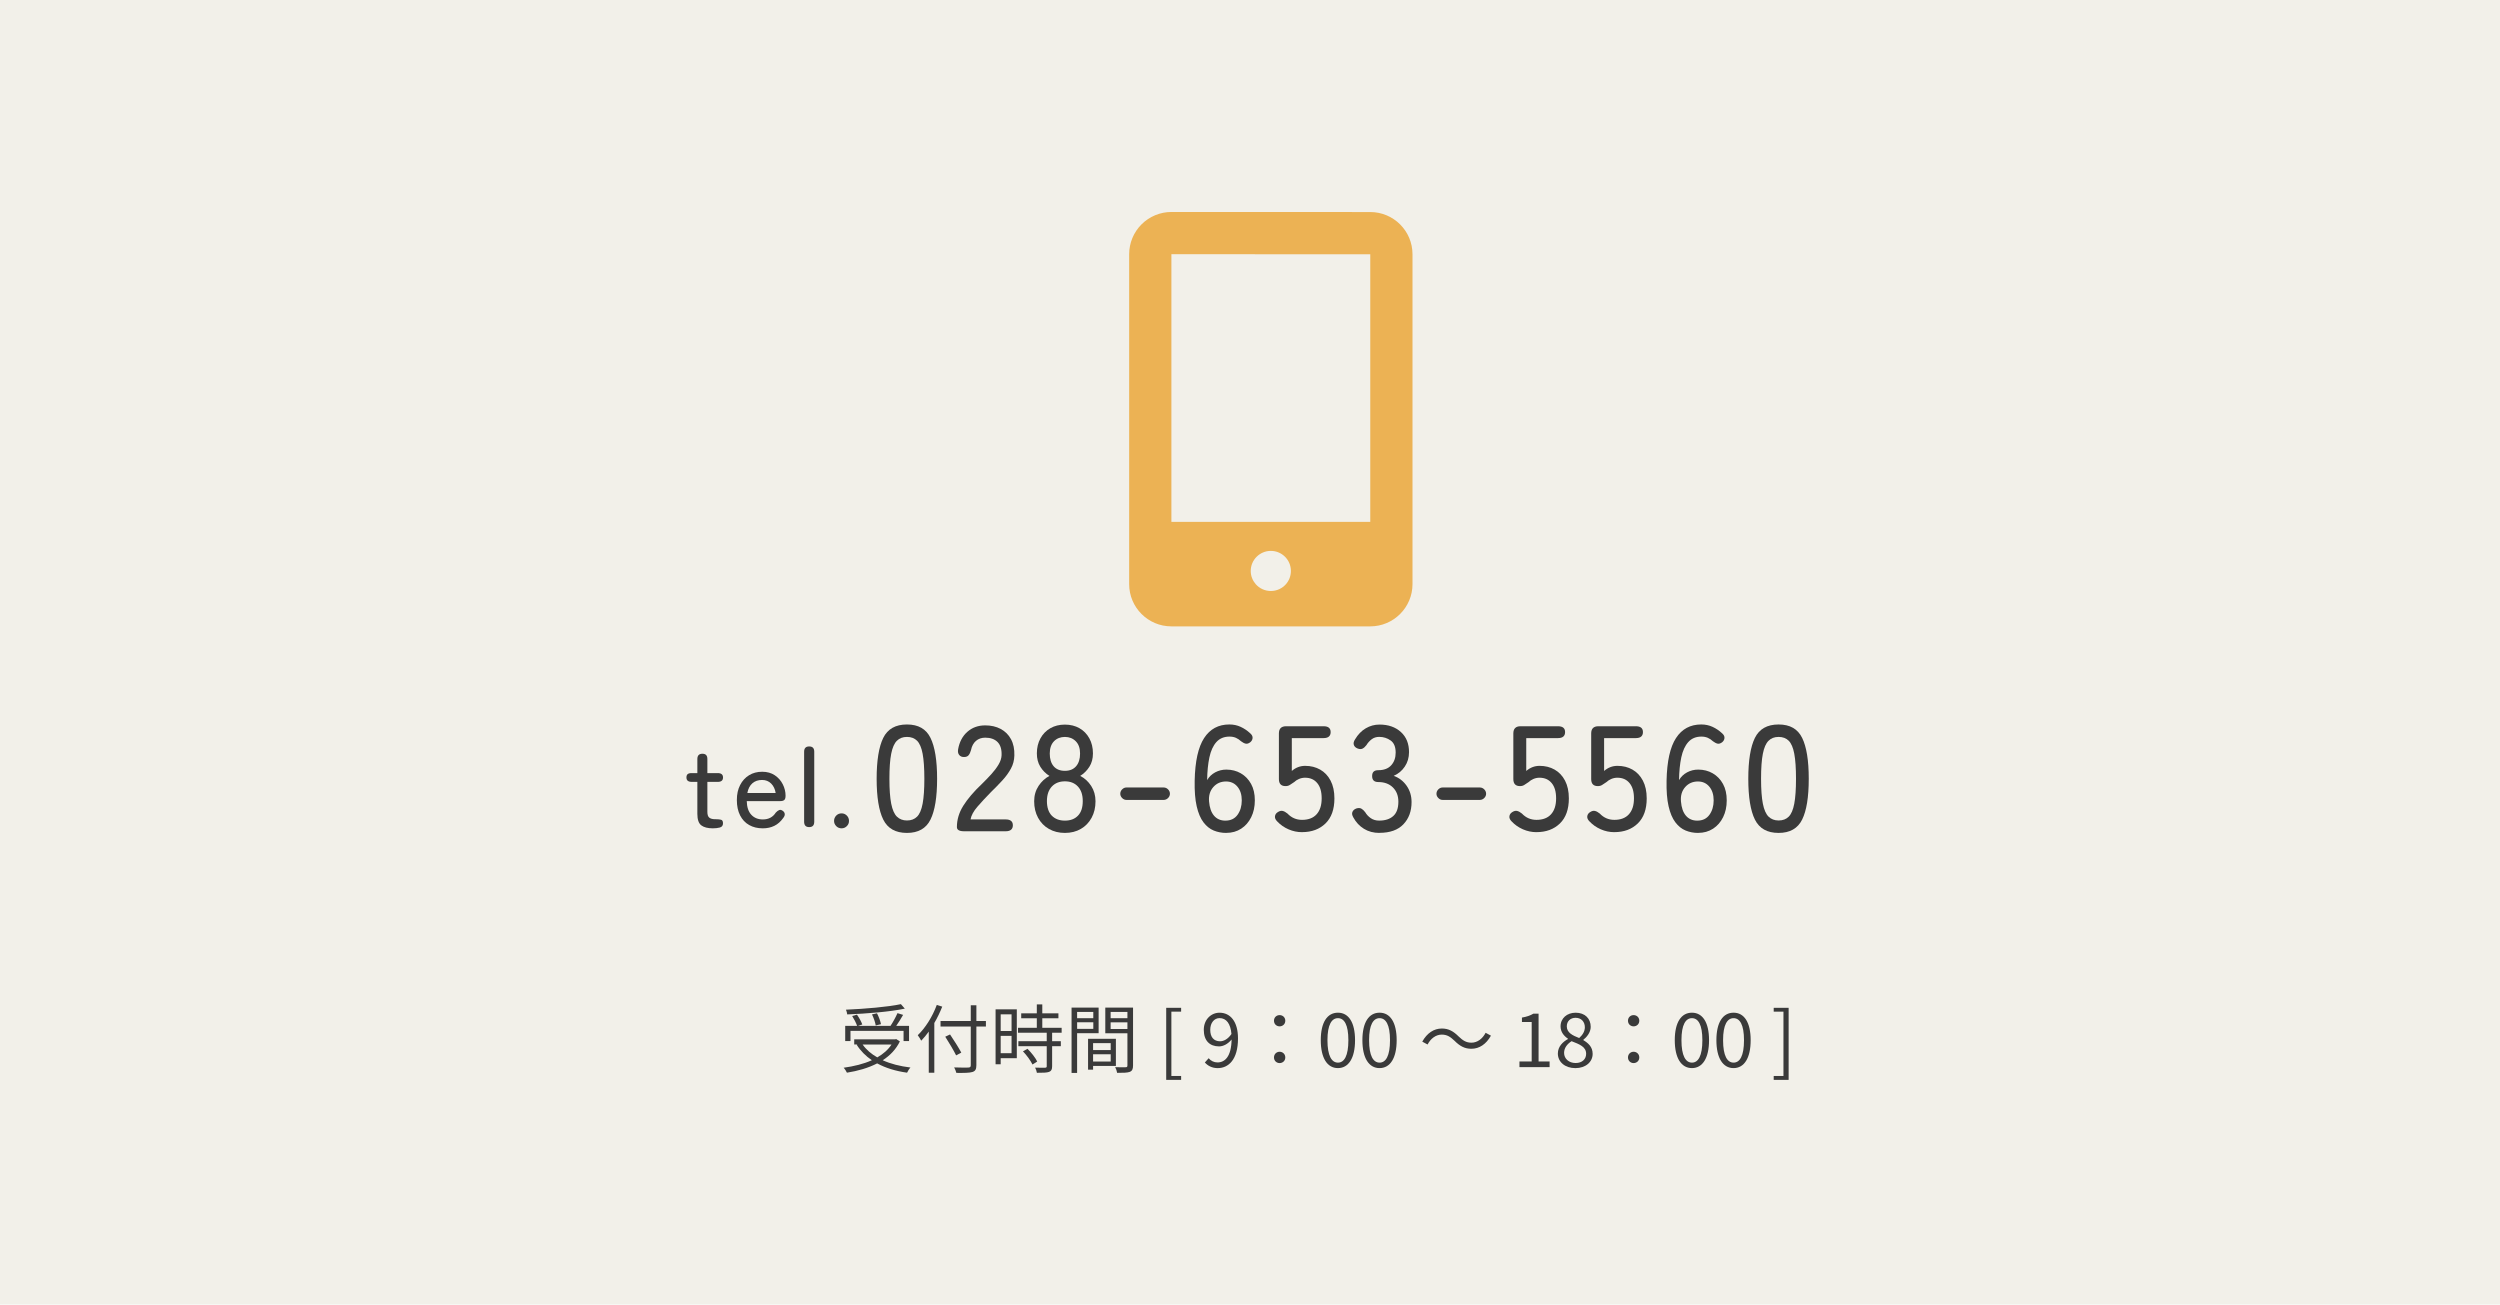 <?xml version="1.0" encoding="UTF-8"?> <svg xmlns="http://www.w3.org/2000/svg" id="_レイヤー_1" data-name="レイヤー 1" viewBox="0 0 1200 626.18"><defs><style> .cls-1 { fill: #3a3a3a; } .cls-1, .cls-2, .cls-3 { stroke-width: 0px; } .cls-2 { fill: #f2f0e9; } .cls-3 { fill: #ecb254; } </style></defs><rect class="cls-2" width="1200" height="630"></rect><g><path class="cls-1" d="M431.94,499.88c-1.87,3.82-4.71,6.77-8.24,9.04,3.81,1.73,8.31,2.88,13.32,3.49-.58.58-1.3,1.76-1.62,2.48-5.43-.76-10.26-2.23-14.36-4.46-4.32,2.23-9.32,3.64-14.51,4.46-.29-.65-1.04-1.84-1.58-2.38,4.9-.68,9.57-1.8,13.54-3.6-2.95-2.02-5.44-4.5-7.27-7.42l.36-.14h-1.55v-2.48h19.62l.54-.11,1.76,1.12ZM408.22,499.7h-2.52v-7.27h5.72c-.43-1.3-1.44-3.28-2.38-4.75l2.3-.65c1.04,1.48,2.12,3.42,2.56,4.72l-2.12.68h15.66c1.19-1.8,2.55-4.28,3.35-6.12l2.7.83c-.97,1.76-2.23,3.71-3.31,5.29h6.16v7.27h-2.63v-4.9h-25.48v4.9ZM434.32,484.15c-7.2,1.51-18.32,2.41-27.65,2.77-.04-.68-.36-1.66-.61-2.27,9.21-.4,20.23-1.33,26.38-2.66l1.87,2.16ZM414.05,501.36c1.73,2.48,4.14,4.54,7.05,6.19,2.81-1.62,5.18-3.64,6.84-6.19h-13.89ZM420.35,492.21c-.22-1.4-.97-3.64-1.8-5.29l2.41-.54c.86,1.66,1.66,3.85,1.91,5.22l-2.52.61Z"></path><path class="cls-1" d="M452.28,483.18c-1.08,2.7-2.34,5.36-3.81,7.85v23.87h-2.66v-19.73c-1.15,1.62-2.41,3.1-3.63,4.36-.32-.61-1.15-2.02-1.66-2.63,3.67-3.49,7.09-8.96,9.14-14.54l2.63.83ZM473.23,492.75h-4.57v18.57c0,2.02-.58,2.84-1.91,3.24-1.4.43-3.82.47-7.7.43-.14-.68-.65-1.91-1.04-2.63,3.02.11,5.97.11,6.84.07.79-.07,1.12-.29,1.12-1.12v-18.57h-14.51v-2.66h14.51v-7.56h2.7v7.56h4.57v2.66ZM458.94,506.58c-1.08-2.23-3.38-6.08-5.22-8.96l2.3-1.08c1.87,2.77,4.25,6.52,5.4,8.71l-2.48,1.33Z"></path><path class="cls-1" d="M488.07,507.94h-7.74v2.92h-2.45v-26.38h10.19v23.47ZM480.33,486.89v7.99h5.22v-7.99h-5.22ZM485.55,505.53v-8.31h-5.22v8.31h5.22ZM505.02,495.71v4.07h4.18v2.38h-4.18v9.65c0,1.51-.4,2.3-1.48,2.7-1.12.4-2.91.43-5.83.43-.11-.72-.47-1.8-.86-2.48,2.23.07,4.21.07,4.79.04.61-.04.79-.18.79-.72v-9.61h-13.61v-2.38h13.61v-4.07h-13.79v-2.38h9.03v-4.57h-7.49v-2.38h7.49v-4.28h2.63v4.28h7.74v2.38h-7.74v4.57h9.29v2.38h-4.57ZM493.18,503.41c1.84,1.8,3.85,4.36,4.68,6.12l-2.27,1.44c-.83-1.76-2.74-4.43-4.57-6.33l2.16-1.22Z"></path><path class="cls-1" d="M517.01,495.92v19.08h-2.66v-31.35h12.99v12.27h-10.33ZM517.01,485.73v2.99h7.77v-2.99h-7.77ZM524.79,493.87v-3.17h-7.77v3.17h7.77ZM524.68,511.65v1.8h-2.41v-14.83h13.36v13.03h-10.94ZM524.68,500.71v3.31h8.46v-3.31h-8.46ZM533.14,509.53v-3.49h-8.46v3.49h8.46ZM543.86,511.44c0,1.69-.4,2.59-1.58,3.06-1.15.43-3.06.47-6.05.47-.11-.76-.54-2.02-.94-2.74,2.2.11,4.39.07,5.04.04.61,0,.83-.22.83-.86v-15.44h-10.62v-12.31h13.32v27.79ZM533.1,485.73v2.99h8.06v-2.99h-8.06ZM541.16,493.91v-3.2h-8.06v3.2h8.06Z"></path><path class="cls-1" d="M559.78,483.75h7.16v1.84h-4.68v30.88h4.68v1.87h-7.16v-34.59Z"></path><path class="cls-1" d="M578.32,510l1.84-2.05c1.01,1.26,2.59,2.02,4.21,2.02,3.6,0,6.66-2.81,6.8-11.01-1.66,2.05-3.92,3.31-6.01,3.31-4.46,0-7.34-2.7-7.34-7.96,0-4.9,3.46-8.21,7.56-8.21,5.08,0,8.86,4.1,8.86,12.35,0,10.29-4.64,14.25-9.75,14.25-2.74,0-4.75-1.15-6.16-2.7ZM585.7,499.81c1.66,0,3.74-1.04,5.4-3.49-.43-4.97-2.45-7.63-5.72-7.63-2.52,0-4.46,2.23-4.46,5.62s1.58,5.51,4.79,5.51Z"></path><path class="cls-1" d="M611.51,489.95c0-1.66,1.26-2.7,2.7-2.7s2.73,1.04,2.73,2.7-1.29,2.7-2.73,2.7-2.7-1.04-2.7-2.7ZM611.51,507.58c0-1.66,1.26-2.74,2.7-2.74s2.73,1.08,2.73,2.74-1.29,2.7-2.73,2.7-2.7-1.08-2.7-2.7Z"></path><path class="cls-1" d="M633.97,499.3c0-8.6,3.13-13.21,8.24-13.21s8.21,4.64,8.21,13.21-3.1,13.39-8.21,13.39-8.24-4.79-8.24-13.39ZM647.22,499.3c0-7.52-2.02-10.58-5-10.58s-5.04,3.06-5.04,10.58,2.02,10.76,5.04,10.76,5-3.24,5-10.76Z"></path><path class="cls-1" d="M653.95,499.3c0-8.6,3.13-13.21,8.24-13.21s8.21,4.64,8.21,13.21-3.1,13.39-8.21,13.39-8.24-4.79-8.24-13.39ZM667.2,499.3c0-7.52-2.02-10.58-5-10.58s-5.04,3.06-5.04,10.58,2.02,10.76,5.04,10.76,5-3.24,5-10.76Z"></path><path class="cls-1" d="M692.04,496.61c-2.84,0-5.33,1.91-6.8,4.75l-2.55-1.37c2.27-4.1,5.58-6.3,9.39-6.3,3.28,0,5.58,1.33,8.1,3.85,1.94,1.84,3.53,2.95,6.12,2.95,2.84,0,5.33-1.91,6.8-4.75l2.55,1.37c-2.27,4.1-5.58,6.3-9.39,6.3-3.28,0-5.58-1.33-8.1-3.85-1.95-1.83-3.49-2.95-6.12-2.95Z"></path><path class="cls-1" d="M729.34,509.49h5.87v-18.93h-4.68v-2.12c2.34-.4,4.03-1.01,5.47-1.87h2.52v22.93h5.29v2.74h-14.47v-2.74Z"></path><path class="cls-1" d="M747.77,505.68c0-3.35,2.45-5.65,4.86-6.95v-.14c-1.91-1.3-3.56-3.2-3.56-5.94,0-3.92,3.13-6.55,7.23-6.55,4.5,0,7.24,2.81,7.24,6.8,0,2.7-1.98,5-3.53,6.19v.18c2.27,1.37,4.46,3.17,4.46,6.59,0,3.85-3.31,6.84-8.28,6.84s-8.42-2.95-8.42-7.02ZM761.34,505.78c0-3.35-3.24-4.54-6.98-6.01-2.09,1.33-3.6,3.24-3.6,5.62,0,2.81,2.34,4.86,5.51,4.86s5.08-1.84,5.08-4.46ZM760.73,493.08c0-2.52-1.62-4.54-4.46-4.54-2.45,0-4.21,1.62-4.21,4.1,0,3.09,2.84,4.39,5.94,5.62,1.76-1.58,2.73-3.28,2.73-5.18Z"></path><path class="cls-1" d="M781.43,489.95c0-1.66,1.26-2.7,2.7-2.7s2.73,1.04,2.73,2.7-1.29,2.7-2.73,2.7-2.7-1.04-2.7-2.7ZM781.43,507.58c0-1.66,1.26-2.74,2.7-2.74s2.73,1.08,2.73,2.74-1.29,2.7-2.73,2.7-2.7-1.08-2.7-2.7Z"></path><path class="cls-1" d="M803.89,499.3c0-8.6,3.13-13.21,8.24-13.21s8.21,4.64,8.21,13.21-3.1,13.39-8.21,13.39-8.24-4.79-8.24-13.39ZM817.14,499.3c0-7.52-2.02-10.58-5-10.58s-5.04,3.06-5.04,10.58,2.02,10.76,5.04,10.76,5-3.24,5-10.76Z"></path><path class="cls-1" d="M823.87,499.3c0-8.6,3.13-13.21,8.24-13.21s8.21,4.64,8.21,13.21-3.1,13.39-8.21,13.39-8.24-4.79-8.24-13.39ZM837.12,499.3c0-7.52-2.02-10.58-5-10.58s-5.04,3.06-5.04,10.58,2.02,10.76,5.04,10.76,5-3.24,5-10.76Z"></path><path class="cls-1" d="M851.38,516.47h4.68v-30.88h-4.68v-1.84h7.16v34.59h-7.16v-1.87Z"></path></g><path class="cls-3" d="M547.93,107.7c-3.8,3.8-5.93,8.94-5.93,14.32v158.37c0,11.18,9.07,20.27,20.27,20.27h95.46c11.17,0,20.27-9.1,20.27-20.27V122.05c0-11.2-9.1-20.27-20.27-20.27l-95.46-.03c-5.37,0-10.54,2.15-14.34,5.95ZM617.27,280.39c-1.78,2.03-4.38,3.29-7.27,3.29s-5.5-1.27-7.27-3.29c-1.47-1.7-2.38-3.9-2.38-6.33,0-5.32,4.33-9.63,9.65-9.63s9.63,4.31,9.63,9.63c0,2.43-.89,4.64-2.36,6.33ZM657.73,122.05v128.44h-95.46V122.02l95.26.03h.2Z"></path><g><g><path class="cls-1" d="M435.34,399.8c-5.47,0-9.26-2.13-11.38-6.41-2.11-4.27-3.17-10.8-3.17-19.58s1.06-15.32,3.17-19.62c2.11-4.29,5.9-6.44,11.38-6.44s9.19,2.15,11.3,6.44c2.11,4.3,3.17,10.84,3.17,19.62s-1.06,15.31-3.17,19.58c-2.11,4.27-5.88,6.41-11.3,6.41ZM435.34,393.83c2.02,0,3.64-.61,4.86-1.84,1.22-1.22,2.11-3.3,2.66-6.23.55-2.93.83-6.91.83-11.95s-.28-9.1-.83-12.02c-.55-2.93-1.44-5-2.66-6.23-1.22-1.22-2.84-1.84-4.86-1.84s-3.58.61-4.82,1.84c-1.25,1.22-2.16,3.3-2.74,6.23s-.86,6.94-.86,12.02.29,9.03.86,11.95c.58,2.93,1.49,5,2.74,6.23,1.25,1.22,2.85,1.84,4.82,1.84Z"></path><path class="cls-1" d="M462.77,399.01c-2.3,0-3.46-.67-3.46-2.02,0-3.55,1.02-6.96,3.06-10.22,2.04-3.26,5-6.74,8.89-10.44,1.63-1.58,3.16-3.16,4.57-4.72,1.42-1.56,2.58-3.11,3.49-4.64.91-1.54,1.39-3.02,1.44-4.46.1-2.83-.55-4.94-1.94-6.34-1.39-1.39-3.36-2.09-5.9-2.09-1.78,0-3.26.52-4.46,1.55-1.2,1.03-1.99,2.51-2.38,4.43-.29,1.06-.67,1.87-1.15,2.45-.48.58-1.22.86-2.23.86s-1.72-.32-2.27-.97c-.55-.65-.73-1.55-.54-2.7.62-3.55,2.1-6.36,4.43-8.42,2.33-2.06,5.2-3.1,8.6-3.1,2.78,0,5.24.56,7.38,1.69,2.14,1.13,3.79,2.77,4.97,4.93,1.18,2.16,1.72,4.78,1.62,7.85-.05,2.26-.6,4.36-1.66,6.3-1.06,1.94-2.42,3.83-4.1,5.65-1.68,1.83-3.55,3.74-5.62,5.76-2.3,2.35-4.4,4.62-6.3,6.8-1.9,2.18-3.01,4.24-3.35,6.16h16.85c2.3,0,3.46.94,3.46,2.81s-1.15,2.88-3.46,2.88h-19.94Z"></path><path class="cls-1" d="M511.16,399.8c-2.88,0-5.44-.64-7.67-1.91-2.23-1.27-3.97-3.06-5.22-5.36-1.25-2.3-1.87-4.94-1.87-7.92,0-2.78.71-5.24,2.12-7.38,1.42-2.13,3.16-3.73,5.22-4.79-1.78-1.1-3.23-2.56-4.36-4.36-1.13-1.8-1.69-3.95-1.69-6.44,0-2.74.58-5.15,1.73-7.24,1.15-2.09,2.74-3.71,4.75-4.86s4.34-1.73,6.98-1.73,4.97.58,6.98,1.73c2.02,1.15,3.6,2.77,4.75,4.86,1.15,2.09,1.73,4.5,1.73,7.24,0,2.5-.58,4.64-1.73,6.44-1.15,1.8-2.62,3.25-4.39,4.36,2.11,1.06,3.86,2.65,5.26,4.79,1.39,2.14,2.09,4.6,2.09,7.38,0,2.98-.62,5.62-1.87,7.92-1.25,2.3-2.98,4.09-5.18,5.36-2.21,1.27-4.75,1.91-7.63,1.91ZM511.16,393.9c2.64,0,4.73-.79,6.26-2.38,1.54-1.58,2.3-3.91,2.3-6.98s-.77-5.3-2.3-6.98c-1.54-1.68-3.62-2.52-6.26-2.52s-4.74.84-6.3,2.52c-1.56,1.68-2.34,4.01-2.34,6.98s.78,5.4,2.34,6.98,3.66,2.38,6.3,2.38ZM511.16,370c2.3,0,4.09-.73,5.36-2.2,1.27-1.46,1.91-3.49,1.91-6.08s-.68-4.51-2.05-5.9c-1.37-1.39-3.11-2.09-5.22-2.09s-3.91.7-5.26,2.09c-1.34,1.39-2.02,3.36-2.02,5.9s.62,4.62,1.87,6.08c1.25,1.46,3.05,2.2,5.4,2.2Z"></path><path class="cls-1" d="M540.68,383.96c-.77,0-1.45-.3-2.05-.9-.6-.6-.9-1.28-.9-2.05,0-.82.3-1.52.9-2.12s1.28-.9,2.05-.9h17.86c.82,0,1.52.3,2.12.9.6.6.9,1.31.9,2.12,0,.77-.3,1.45-.9,2.05s-1.31.9-2.12.9h-17.86Z"></path><path class="cls-1" d="M588.56,399.8c-2.11,0-4.1-.38-5.98-1.15-1.87-.77-3.52-2.09-4.93-3.96s-2.5-4.43-3.24-7.67c-.75-3.24-1.07-7.33-.97-12.28.19-9.31,1.7-16.14,4.54-20.48,2.83-4.34,6.86-6.52,12.1-6.52,1.97,0,3.78.38,5.44,1.15,1.66.77,3.16,1.78,4.5,3.02.86.72,1.27,1.49,1.22,2.3-.05.82-.43,1.51-1.15,2.09-.77.58-1.49.79-2.16.65-.67-.14-1.42-.53-2.23-1.15-.77-.72-1.6-1.27-2.48-1.66-.89-.38-1.91-.58-3.06-.58-2.64,0-4.74.88-6.3,2.63-1.56,1.75-2.68,4.2-3.35,7.34-.67,3.14-1.03,6.78-1.08,10.91.91-1.58,2.2-2.82,3.85-3.71,1.66-.89,3.44-1.33,5.36-1.33,2.59,0,4.92.6,6.98,1.8,2.06,1.2,3.7,2.89,4.9,5.08,1.2,2.18,1.8,4.81,1.8,7.88s-.58,5.71-1.73,8.06-2.76,4.2-4.82,5.54c-2.06,1.34-4.46,2.02-7.2,2.02ZM588.2,393.9c2.54,0,4.49-.94,5.83-2.81,1.34-1.87,2.02-4.18,2.02-6.91s-.7-4.93-2.09-6.59c-1.39-1.66-3.22-2.48-5.47-2.48-2.5,0-4.54.9-6.12,2.7s-2.26,4.09-2.02,6.88c.24,2.98,1.03,5.26,2.38,6.84s3.17,2.38,5.47,2.38Z"></path><path class="cls-1" d="M624.99,399.44c-2.26,0-4.43-.46-6.52-1.37-2.09-.91-3.9-2.18-5.44-3.82-.82-.82-1.16-1.64-1.04-2.48.12-.84.59-1.5,1.4-1.98.82-.53,1.58-.71,2.3-.54.72.17,1.49.59,2.3,1.26,1.92,2.02,4.25,3.02,6.98,3.02,3.07,0,5.41-.9,7.02-2.7s2.41-4.33,2.41-7.6-.71-5.62-2.12-7.34c-1.42-1.73-3.37-2.59-5.87-2.59-1.01,0-1.98.21-2.92.61-.94.41-1.69.9-2.27,1.48-.77.48-1.44.92-2.02,1.33-.58.41-1.3.61-2.16.61-2.11,0-3.17-1.13-3.17-3.38v-21.89c0-2.3,1.15-3.46,3.46-3.46h18c2.25,0,3.38.94,3.38,2.81s-1.13,2.88-3.38,2.88h-15.26v15.77c1.87-1.63,4.01-2.45,6.41-2.45,2.69,0,5.09.6,7.2,1.8,2.11,1.2,3.78,2.96,5,5.29s1.84,5.17,1.84,8.53c0,5.23-1.43,9.24-4.28,12.02-2.86,2.78-6.61,4.18-11.27,4.18Z"></path><path class="cls-1" d="M662.14,399.8c-2.83,0-5.32-.66-7.45-1.98-2.14-1.32-3.83-3.13-5.08-5.44-.62-1.06-.77-1.96-.43-2.7.33-.74.96-1.28,1.87-1.62.96-.29,1.75-.26,2.38.07.62.34,1.25.91,1.87,1.73.67,1.15,1.57,2.11,2.7,2.88s2.46,1.15,4,1.15c2.88,0,5.14-.73,6.77-2.2,1.63-1.46,2.45-3.76,2.45-6.88,0-2.83-.88-5.11-2.63-6.84-1.75-1.73-4.09-2.59-7.02-2.59-1.97,0-2.95-.96-2.95-2.88s.98-2.81,2.95-2.81c2.74,0,4.81-.79,6.23-2.38s2.12-3.6,2.12-6.05c0-2.74-.8-4.68-2.41-5.83-1.61-1.15-3.44-1.73-5.51-1.73-1.39,0-2.59.38-3.6,1.15-1.01.77-1.85,1.7-2.52,2.81-.62.82-1.26,1.38-1.91,1.69-.65.31-1.45.28-2.41-.11-.91-.38-1.49-.96-1.73-1.73s-.05-1.63.58-2.59c1.39-2.35,3.11-4.13,5.15-5.33,2.04-1.2,4.24-1.8,6.59-1.8,4.22,0,7.64,1.19,10.26,3.56,2.62,2.38,3.92,5.6,3.92,9.68,0,2.59-.67,4.9-2.02,6.91-1.34,2.02-3.12,3.5-5.33,4.46,2.54.91,4.61,2.5,6.19,4.75,1.58,2.26,2.38,4.87,2.38,7.85,0,4.37-1.31,7.92-3.92,10.66-2.62,2.74-6.44,4.1-11.48,4.1Z"></path><path class="cls-1" d="M692.45,383.96c-.77,0-1.45-.3-2.05-.9-.6-.6-.9-1.28-.9-2.05,0-.82.3-1.52.9-2.12s1.28-.9,2.05-.9h17.86c.82,0,1.52.3,2.12.9.6.6.9,1.31.9,2.12,0,.77-.3,1.45-.9,2.05s-1.31.9-2.12.9h-17.86Z"></path><path class="cls-1" d="M737.52,399.44c-2.26,0-4.43-.46-6.52-1.37-2.09-.91-3.9-2.18-5.44-3.82-.82-.82-1.16-1.64-1.04-2.48.12-.84.59-1.5,1.4-1.98.82-.53,1.58-.71,2.3-.54.72.17,1.49.59,2.3,1.26,1.92,2.02,4.25,3.02,6.98,3.02,3.07,0,5.41-.9,7.02-2.7s2.41-4.33,2.41-7.6-.71-5.62-2.12-7.34c-1.42-1.73-3.37-2.59-5.87-2.59-1.01,0-1.98.21-2.92.61-.94.41-1.69.9-2.27,1.48-.77.48-1.44.92-2.02,1.33-.58.41-1.3.61-2.16.61-2.11,0-3.17-1.13-3.17-3.38v-21.89c0-2.3,1.15-3.46,3.46-3.46h18c2.25,0,3.38.94,3.38,2.81s-1.13,2.88-3.38,2.88h-15.26v15.77c1.87-1.63,4.01-2.45,6.41-2.45,2.69,0,5.09.6,7.2,1.8,2.11,1.2,3.78,2.96,5,5.29s1.84,5.17,1.84,8.53c0,5.23-1.43,9.24-4.28,12.02-2.86,2.78-6.61,4.18-11.27,4.18Z"></path><path class="cls-1" d="M774.89,399.44c-2.26,0-4.43-.46-6.52-1.37-2.09-.91-3.9-2.18-5.44-3.82-.82-.82-1.16-1.64-1.04-2.48.12-.84.59-1.5,1.4-1.98.82-.53,1.58-.71,2.3-.54.72.17,1.49.59,2.3,1.26,1.92,2.02,4.25,3.02,6.98,3.02,3.07,0,5.41-.9,7.02-2.7s2.41-4.33,2.41-7.6-.71-5.62-2.12-7.34c-1.42-1.73-3.37-2.59-5.87-2.59-1.01,0-1.98.21-2.92.61-.94.41-1.69.9-2.27,1.48-.77.48-1.44.92-2.02,1.33-.58.41-1.3.61-2.16.61-2.11,0-3.17-1.13-3.17-3.38v-21.89c0-2.3,1.15-3.46,3.46-3.46h18c2.25,0,3.38.94,3.38,2.81s-1.13,2.88-3.38,2.88h-15.26v15.77c1.87-1.63,4.01-2.45,6.41-2.45,2.69,0,5.09.6,7.2,1.8,2.11,1.2,3.78,2.96,5,5.29s1.84,5.17,1.84,8.53c0,5.23-1.43,9.24-4.28,12.02-2.86,2.78-6.61,4.18-11.27,4.18Z"></path><path class="cls-1" d="M815.07,399.8c-2.11,0-4.1-.38-5.98-1.15-1.87-.77-3.52-2.09-4.93-3.96s-2.5-4.43-3.24-7.67c-.75-3.24-1.07-7.33-.97-12.28.19-9.31,1.7-16.14,4.54-20.48,2.83-4.34,6.86-6.52,12.1-6.52,1.97,0,3.78.38,5.44,1.15,1.66.77,3.16,1.78,4.5,3.02.86.72,1.27,1.49,1.22,2.3-.05.82-.43,1.51-1.15,2.09-.77.58-1.49.79-2.16.65-.67-.14-1.42-.53-2.23-1.15-.77-.72-1.6-1.27-2.48-1.66-.89-.38-1.91-.58-3.06-.58-2.64,0-4.74.88-6.3,2.63-1.56,1.75-2.68,4.2-3.35,7.34-.67,3.14-1.03,6.78-1.08,10.91.91-1.58,2.2-2.82,3.85-3.71,1.66-.89,3.44-1.33,5.36-1.33,2.59,0,4.92.6,6.98,1.8,2.06,1.2,3.7,2.89,4.9,5.08,1.2,2.18,1.8,4.81,1.8,7.88s-.58,5.71-1.73,8.06-2.76,4.2-4.82,5.54c-2.06,1.34-4.46,2.02-7.2,2.02ZM814.71,393.9c2.54,0,4.49-.94,5.83-2.81,1.34-1.87,2.02-4.18,2.02-6.91s-.7-4.93-2.09-6.59c-1.39-1.66-3.22-2.48-5.47-2.48-2.5,0-4.54.9-6.12,2.7s-2.26,4.09-2.02,6.88c.24,2.98,1.03,5.26,2.38,6.84s3.17,2.38,5.47,2.38Z"></path><path class="cls-1" d="M853.73,399.8c-5.47,0-9.26-2.13-11.38-6.41-2.11-4.27-3.17-10.8-3.17-19.58s1.06-15.32,3.17-19.62c2.11-4.29,5.9-6.44,11.38-6.44s9.19,2.15,11.3,6.44c2.11,4.3,3.17,10.84,3.17,19.62s-1.06,15.31-3.17,19.58c-2.11,4.27-5.88,6.41-11.3,6.41ZM853.73,393.83c2.02,0,3.64-.61,4.86-1.84,1.22-1.22,2.11-3.3,2.66-6.23.55-2.93.83-6.91.83-11.95s-.28-9.1-.83-12.02c-.55-2.93-1.44-5-2.66-6.23-1.22-1.22-2.84-1.84-4.86-1.84s-3.58.61-4.82,1.84c-1.25,1.22-2.16,3.3-2.74,6.23s-.86,6.94-.86,12.02.29,9.03.86,11.95c.58,2.93,1.49,5,2.74,6.23,1.25,1.22,2.85,1.84,4.82,1.84Z"></path></g><g><path class="cls-1" d="M342.18,397.6c-2.45,0-4.3-.48-5.56-1.43-1.26-.95-1.89-2.78-1.89-5.48v-15.39h-2.7c-1.69,0-2.54-.7-2.54-2.11,0-.72.19-1.25.57-1.59.38-.34,1.03-.51,1.97-.51h2.7v-6.75c0-1.69.81-2.54,2.43-2.54s2.38.85,2.38,2.54v6.75h4.97c1.69,0,2.54.7,2.54,2.11s-.85,2.11-2.54,2.11h-4.97v14.36c0,1.4.31,2.35.95,2.83.63.49,1.57.73,2.83.73h.32c.97,0,1.78.08,2.43.24s.97.73.97,1.7c0,1.08-.5,1.75-1.48,2.03-.99.27-2.12.4-3.38.4Z"></path><path class="cls-1" d="M366.11,397.6c-2.45,0-4.61-.52-6.48-1.57-1.87-1.04-3.33-2.58-4.37-4.62-1.04-2.03-1.57-4.49-1.57-7.37s.52-5.17,1.57-7.21c1.04-2.03,2.47-3.61,4.29-4.72,1.82-1.12,3.92-1.67,6.29-1.67s4.4.57,6.08,1.7c1.67,1.13,2.95,2.58,3.83,4.35.88,1.76,1.32,3.58,1.32,5.45,0,1.04-.22,1.74-.65,2.08-.43.34-1.06.51-1.89.51h-16.09c.07,2.88.8,5.07,2.19,6.56,1.38,1.49,3.23,2.24,5.54,2.24,2.74,0,4.81-1.1,6.21-3.29.58-.61,1.12-1.02,1.62-1.21s1.04-.1,1.62.3c.61.4.96.9,1.05,1.51.09.61-.15,1.28-.73,2-1.19,1.69-2.6,2.94-4.24,3.75-1.64.81-3.5,1.21-5.59,1.21ZM358.71,380.65h13.61c-.29-1.87-1.01-3.38-2.16-4.54-1.15-1.15-2.61-1.73-4.37-1.73-1.87,0-3.42.53-4.64,1.59-1.22,1.06-2.03,2.62-2.43,4.67Z"></path><path class="cls-1" d="M388.41,397.01c-1.62,0-2.43-.86-2.43-2.59v-33.59c0-1.69.81-2.54,2.43-2.54s2.43.85,2.43,2.54v33.59c0,1.73-.81,2.59-2.43,2.59Z"></path><path class="cls-1" d="M403.96,397.6c-1.01,0-1.86-.35-2.56-1.05s-1.05-1.54-1.05-2.51.35-1.86,1.05-2.57,1.56-1.05,2.56-1.05,1.81.35,2.51,1.05c.7.7,1.05,1.56,1.05,2.57s-.35,1.81-1.05,2.51c-.7.7-1.54,1.05-2.51,1.05Z"></path></g></g></svg> 
